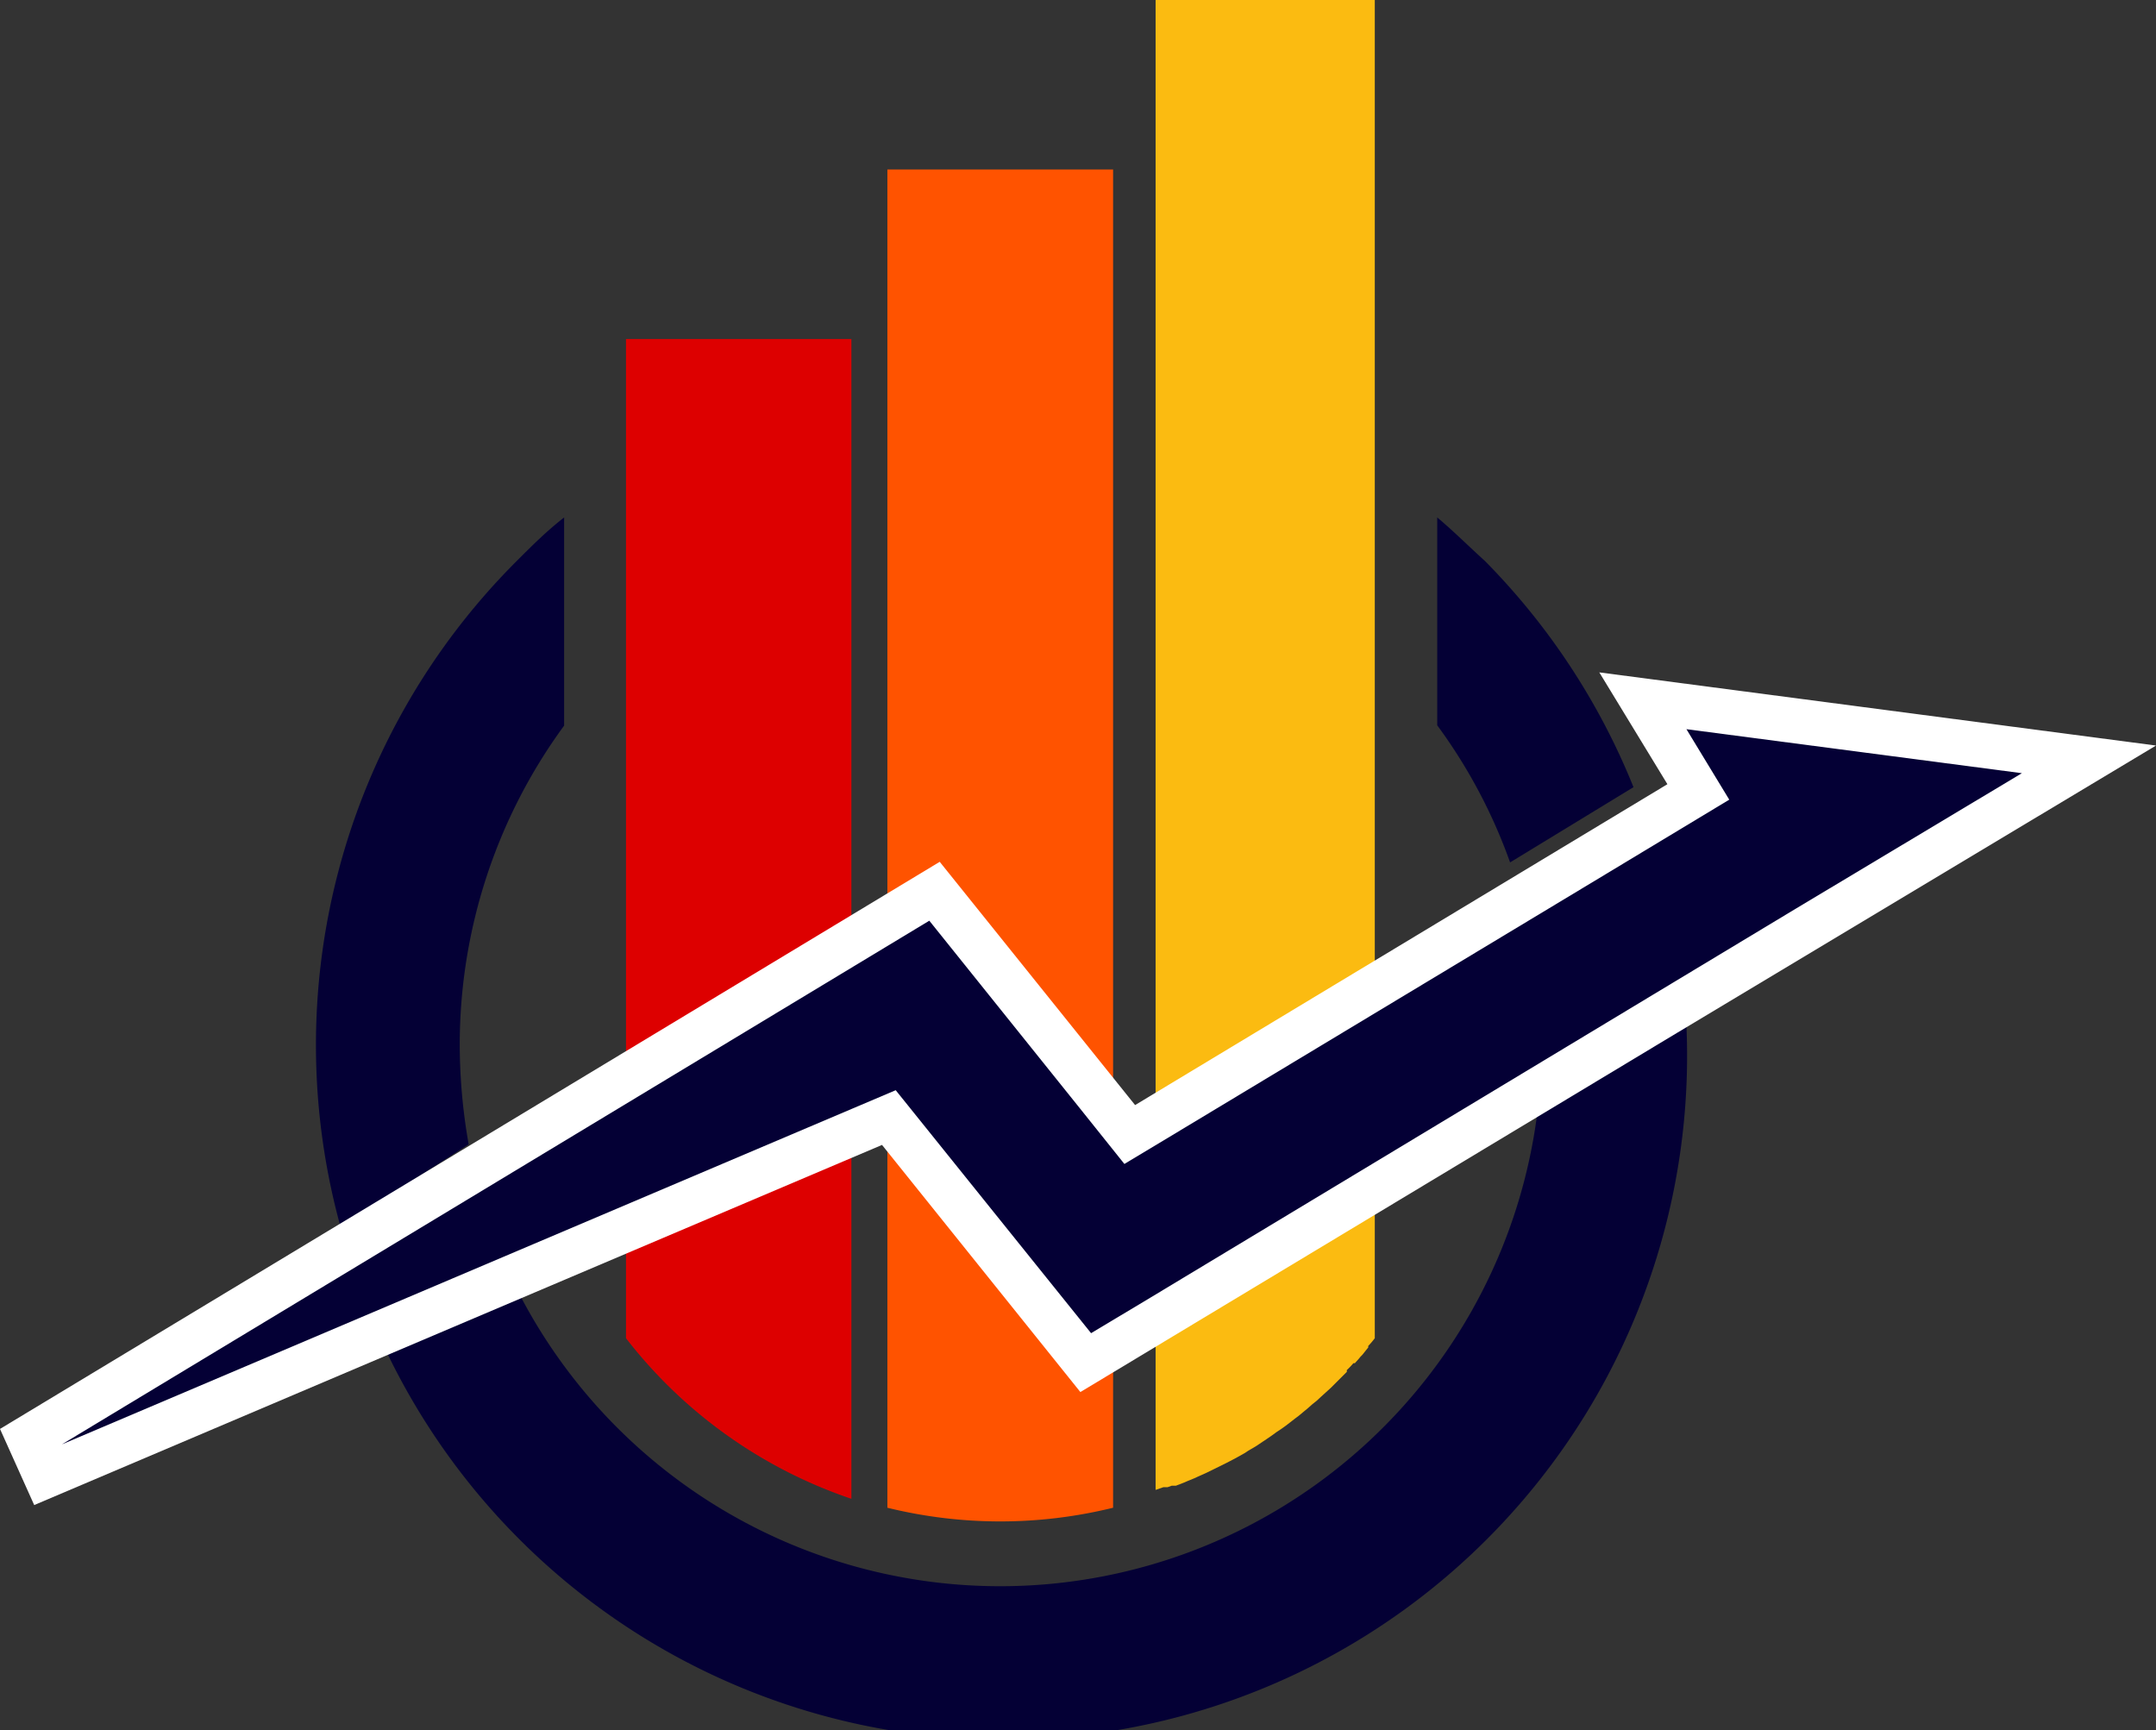 <svg xmlns="http://www.w3.org/2000/svg" viewBox="0 0 72.5 58.18"><rect x="0" y="0" width="72.5" height="58.18" fill="#333333" stroke="none"/><defs><style>.cls-1,.cls-6{fill:#040035;}.cls-2{fill:#d00;}.cls-2,.cls-3,.cls-4,.cls-6{fill-rule:evenodd;}.cls-3{fill:#ff5300;}.cls-4{fill:#fbbb11;}.cls-5{fill:#fff;}</style></defs><g id="Слой_2" data-name="Слой 2"><g id="logo"><path class="cls-1" d="M48.33,17.4c.55.46,1.09,1,1.6,1.46a23.07,23.07,0,0,1,5,7.61L50.78,29a17.89,17.89,0,0,0-2.45-4.61v-7Zm8.12,14.51A23,23,0,0,1,12.27,43.77L16,42.38l.77-.37a18.21,18.21,0,0,0,35.07-6.86v-.47l4.61-2.77Zm-45,9.34a23,23,0,0,1,5.93-22.39c.51-.51,1-1,1.59-1.46v7a18.15,18.15,0,0,0-3.51,10.75,19.27,19.27,0,0,0,.3,3.33l-4.31,2.77Z"/><path class="cls-2" d="M21.05,11.4h7.58v39A16.11,16.11,0,0,1,21.05,45V11.4Z"/><path class="cls-3" d="M29.84,5.7h7.59v45a15.88,15.88,0,0,1-7.59,0V5.7Z"/><path class="cls-4" d="M38.64,0h7.59V45h0a2.75,2.75,0,0,1-.22.26l0,.05-.2.25-.06.06c-.06.08-.13.15-.19.22l-.05,0a2.39,2.39,0,0,1-.22.23l0,.06-.19.19-.11.11-.18.18-.06.06-.22.2-.1.09-.15.14-.15.12-.17.15-.11.09-.18.15-.12.09-.18.14-.13.1-.14.1-.18.12-.15.11-.19.13h0l-.12.08-.24.16h0l-.24.14-.12.08-.25.14h0l-.13.07-.25.13h0l-.65.32,0,0-.29.13-.13.06-.22.09h0l-.14.06-.26.1h0l-.14,0-.14.05-.14,0h0l-.26.09h0V0ZM42.1,48.74l-.24.14.24-.14Z"/><polygon class="cls-5" points="53.78 22.61 56.07 26.37 38.17 37.16 31.6 28.98 0 48.05 1.15 50.61 29.66 38.5 36.33 46.81 56.38 34.74 72.5 25.07 53.78 22.61"/><polygon class="cls-6" points="60.38 30.56 60.38 30.56 55.6 33.44 38.71 43.62 36.69 44.83 35.21 42.99 30.12 36.66 2.08 48.57 31.25 30.96 36.33 37.29 37.81 39.14 39.84 37.92 53.69 29.58 58.15 26.89 56.71 24.52 67.99 26 60.38 30.56 60.38 30.56"/></g></g></svg>